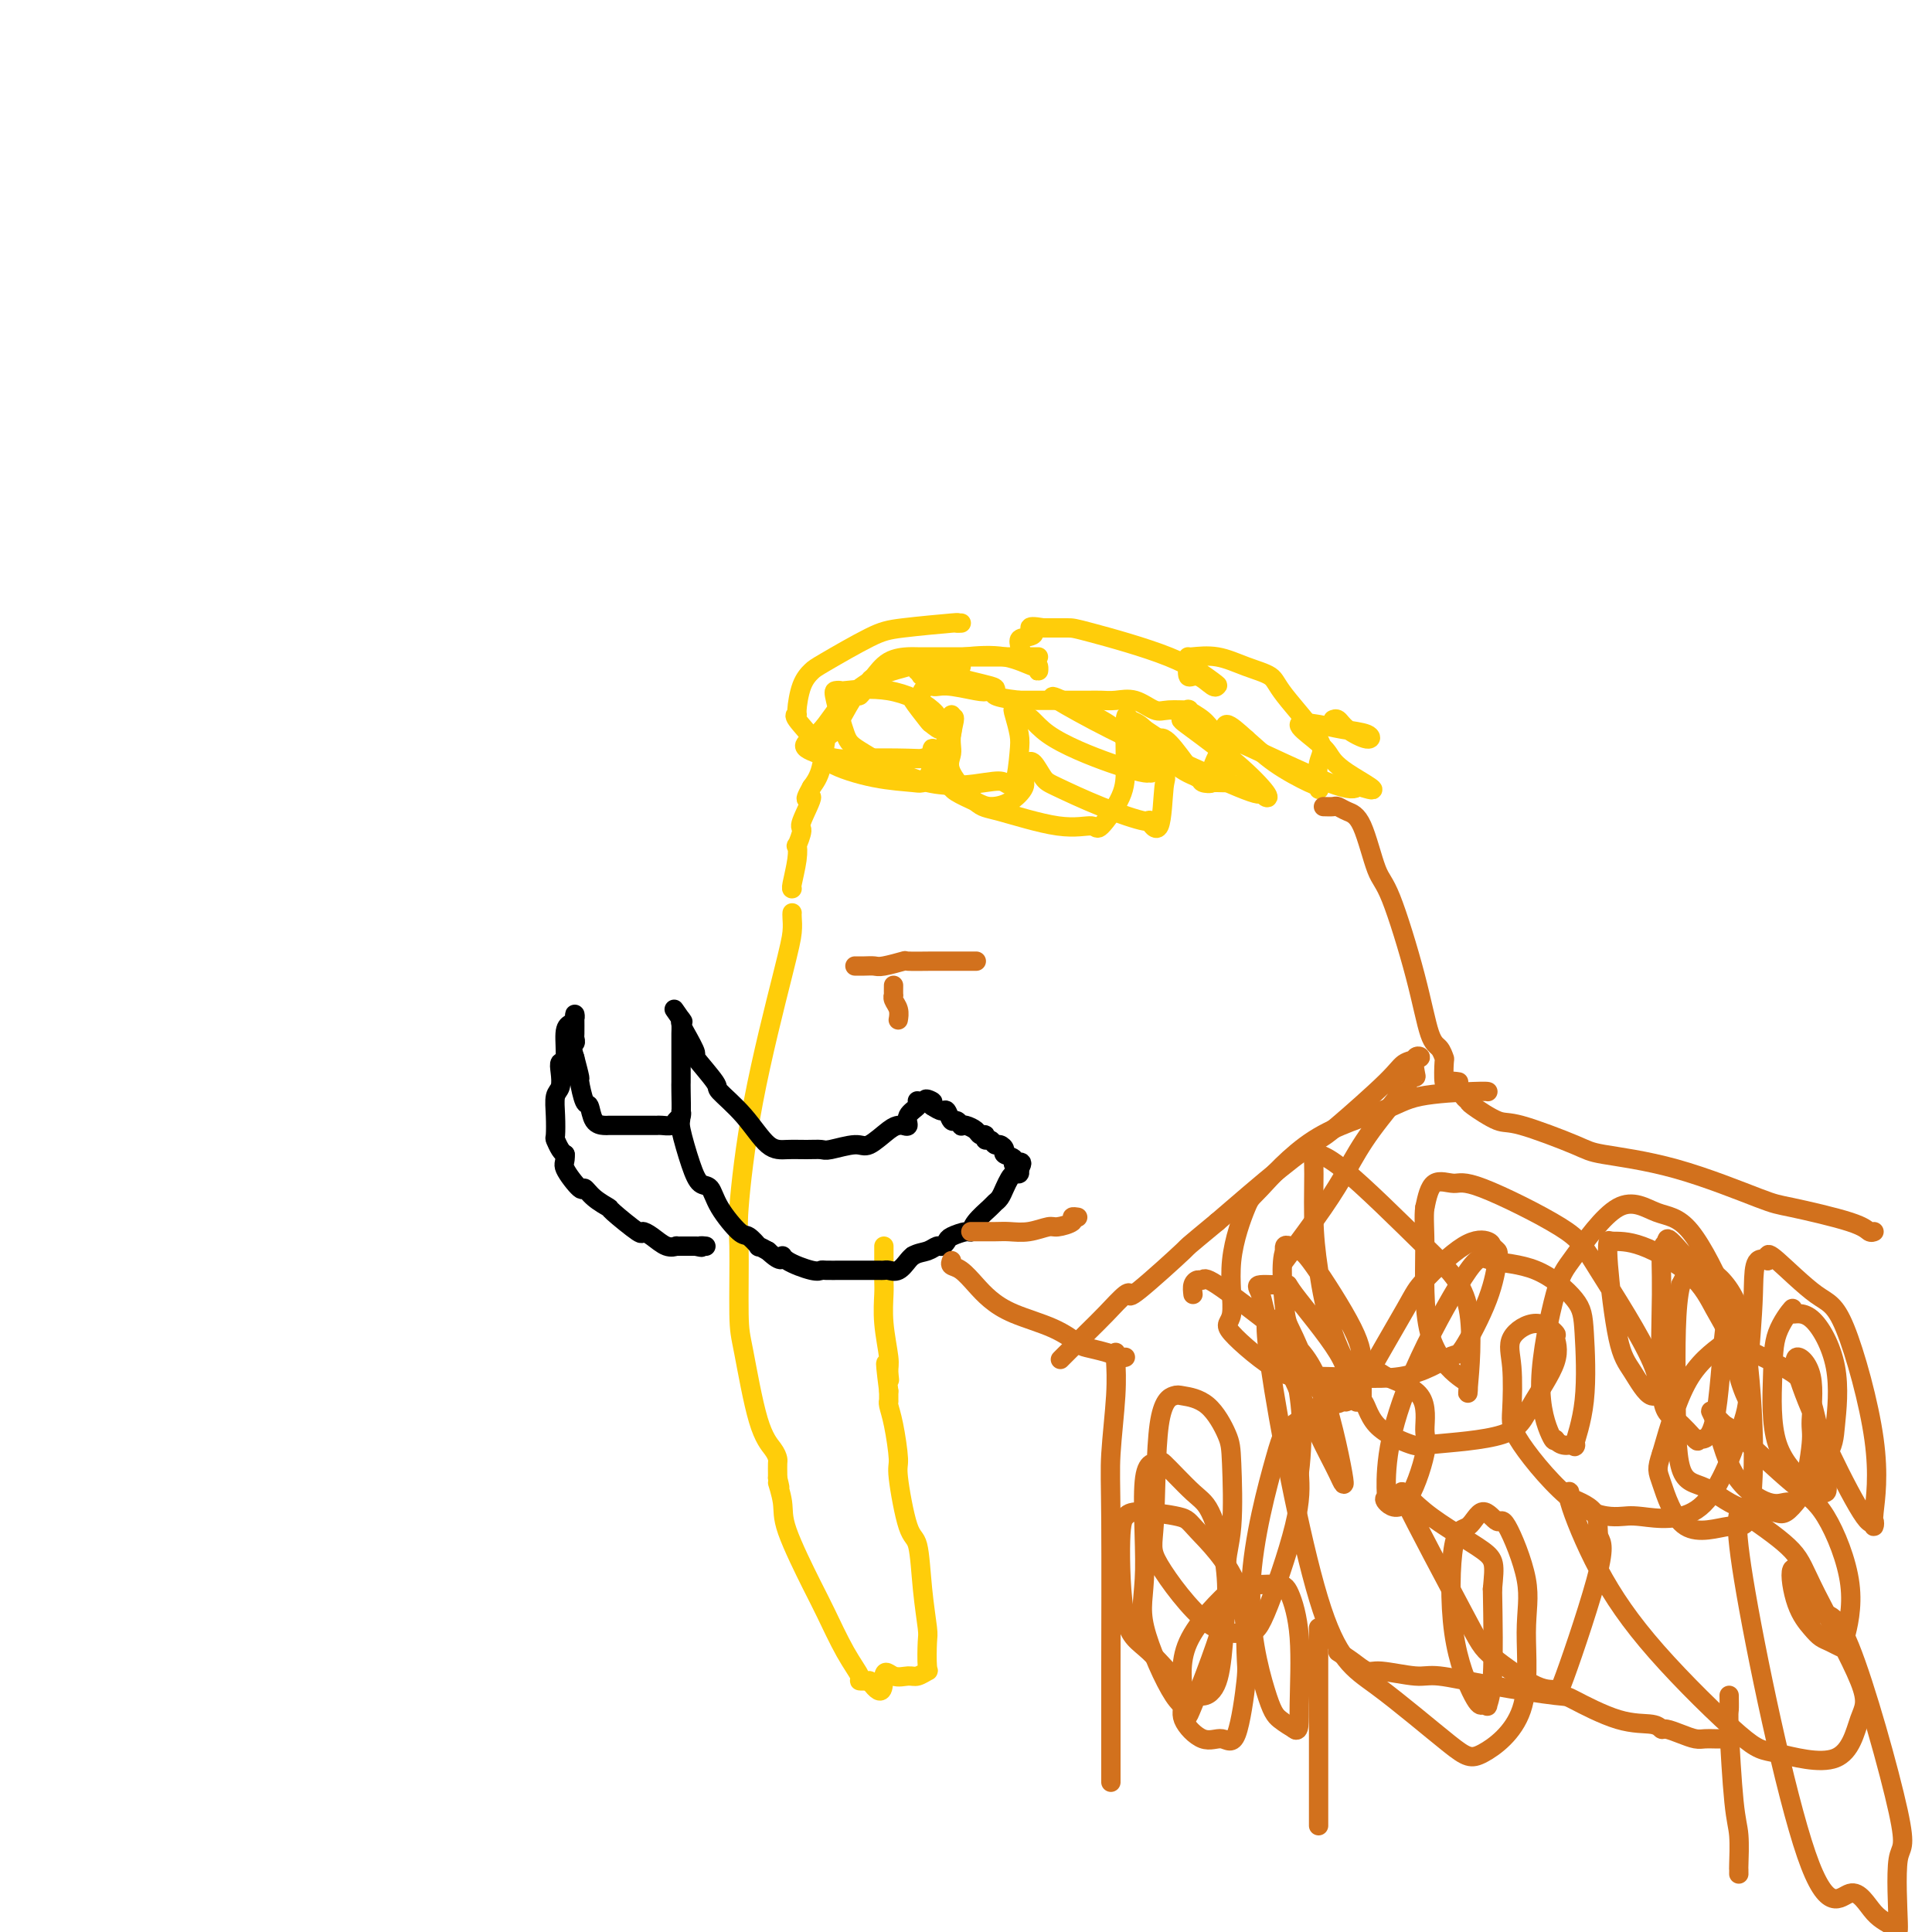 <svg viewBox='0 0 400 400' version='1.1' xmlns='http://www.w3.org/2000/svg' xmlns:xlink='http://www.w3.org/1999/xlink'><g fill='none' stroke='#FFCD0A' stroke-width='4' stroke-linecap='round' stroke-linejoin='round'><path d='M215,136c-0.645,0.000 -1.291,0.000 -2,0c-0.709,-0.000 -1.483,-0.000 -2,0c-0.517,0.000 -0.778,0.001 -3,0c-2.222,-0.001 -6.406,-0.003 -10,0c-3.594,0.003 -6.597,0.012 -8,0c-1.403,-0.012 -1.206,-0.043 -2,0c-0.794,0.043 -2.578,0.161 -4,1c-1.422,0.839 -2.482,2.398 -3,3c-0.518,0.602 -0.496,0.246 -1,1c-0.504,0.754 -1.536,2.617 -2,3c-0.464,0.383 -0.361,-0.715 -1,0c-0.639,0.715 -2.019,3.244 -3,5c-0.981,1.756 -1.562,2.739 -2,3c-0.438,0.261 -0.733,-0.199 -1,1c-0.267,1.199 -0.505,4.057 -1,6c-0.495,1.943 -1.248,2.972 -2,4'/><path d='M168,163c-2.350,4.191 -0.223,1.667 0,2c0.223,0.333 -1.456,3.521 -2,5c-0.544,1.479 0.047,1.247 0,2c-0.047,0.753 -0.730,2.489 -1,3c-0.270,0.511 -0.125,-0.203 0,0c0.125,0.203 0.229,1.322 0,3c-0.229,1.678 -0.793,3.913 -1,5c-0.207,1.087 -0.059,1.025 0,1c0.059,-0.025 0.030,-0.012 0,0'/><path d='M199,138c-0.121,-0.421 -0.242,-0.842 -1,-1c-0.758,-0.158 -2.153,-0.053 -3,0c-0.847,0.053 -1.146,0.053 -2,0c-0.854,-0.053 -2.262,-0.159 -3,0c-0.738,0.159 -0.805,0.585 -2,1c-1.195,0.415 -3.516,0.821 -6,2c-2.484,1.179 -5.130,3.133 -7,5c-1.870,1.867 -2.964,3.649 -4,5c-1.036,1.351 -2.015,2.271 -3,3c-0.985,0.729 -1.975,1.268 -1,2c0.975,0.732 3.915,1.658 6,2c2.085,0.342 3.315,0.100 6,0c2.685,-0.100 6.824,-0.057 9,0c2.176,0.057 2.387,0.129 3,0c0.613,-0.129 1.627,-0.458 2,-1c0.373,-0.542 0.107,-1.298 0,-1c-0.107,0.298 -0.053,1.649 0,3'/><path d='M193,158c-0.164,0.534 -0.576,0.368 0,1c0.576,0.632 2.138,2.063 3,3c0.862,0.937 1.023,1.380 2,2c0.977,0.620 2.768,1.418 4,2c1.232,0.582 1.903,0.948 3,1c1.097,0.052 2.619,-0.210 4,-1c1.381,-0.790 2.621,-2.109 3,-3c0.379,-0.891 -0.102,-1.353 0,-2c0.102,-0.647 0.788,-1.479 1,-2c0.212,-0.521 -0.052,-0.730 0,-1c0.052,-0.270 0.418,-0.600 1,0c0.582,0.600 1.380,2.129 2,3c0.620,0.871 1.063,1.082 3,2c1.937,0.918 5.370,2.543 9,4c3.630,1.457 7.459,2.747 9,3c1.541,0.253 0.796,-0.531 1,0c0.204,0.531 1.359,2.375 2,1c0.641,-1.375 0.768,-5.971 1,-8c0.232,-2.029 0.567,-1.492 0,-3c-0.567,-1.508 -2.037,-5.060 -3,-7c-0.963,-1.940 -1.418,-2.269 -1,-2c0.418,0.269 1.709,1.134 3,2'/><path d='M240,153c1.341,-1.320 4.692,4.379 7,7c2.308,2.621 3.571,2.165 4,2c0.429,-0.165 0.024,-0.039 0,0c-0.024,0.039 0.334,-0.008 1,0c0.666,0.008 1.641,0.072 2,0c0.359,-0.072 0.104,-0.281 0,-1c-0.104,-0.719 -0.057,-1.950 0,-3c0.057,-1.050 0.122,-1.921 0,-3c-0.122,-1.079 -0.432,-2.366 -1,-3c-0.568,-0.634 -1.395,-0.615 -2,-1c-0.605,-0.385 -0.990,-1.173 -2,-2c-1.010,-0.827 -2.647,-1.693 -3,-2c-0.353,-0.307 0.576,-0.054 0,0c-0.576,0.054 -2.658,-0.091 -4,0c-1.342,0.091 -1.946,0.417 -3,0c-1.054,-0.417 -2.559,-1.576 -4,-2c-1.441,-0.424 -2.817,-0.114 -4,0c-1.183,0.114 -2.173,0.030 -3,0c-0.827,-0.030 -1.493,-0.008 -3,0c-1.507,0.008 -3.857,0.002 -5,0c-1.143,-0.002 -1.080,-0.001 -2,0c-0.920,0.001 -2.825,0.000 -4,0c-1.175,-0.000 -1.622,-0.000 -2,0c-0.378,0.000 -0.689,0.000 -1,0'/><path d='M211,145c-6.535,-0.714 -5.374,-1.498 -5,-2c0.374,-0.502 -0.039,-0.722 -1,-1c-0.961,-0.278 -2.472,-0.614 -4,-1c-1.528,-0.386 -3.075,-0.822 -4,-1c-0.925,-0.178 -1.227,-0.099 -2,0c-0.773,0.099 -2.016,0.219 -3,0c-0.984,-0.219 -1.710,-0.777 -2,-1c-0.290,-0.223 -0.145,-0.112 0,0'/><path d='M198,129c0.576,-0.006 1.153,-0.013 1,0c-0.153,0.013 -1.035,0.045 -1,0c0.035,-0.045 0.988,-0.168 -1,0c-1.988,0.168 -6.917,0.626 -10,1c-3.083,0.374 -4.319,0.664 -7,2c-2.681,1.336 -6.809,3.717 -9,5c-2.191,1.283 -2.447,1.468 -3,2c-0.553,0.532 -1.402,1.412 -2,3c-0.598,1.588 -0.944,3.884 -1,5c-0.056,1.116 0.180,1.052 0,1c-0.180,-0.052 -0.774,-0.091 0,1c0.774,1.091 2.916,3.313 4,5c1.084,1.687 1.109,2.838 3,4c1.891,1.162 5.649,2.335 9,3c3.351,0.665 6.295,0.823 8,1c1.705,0.177 2.170,0.372 3,-1c0.830,-1.372 2.026,-4.312 3,-6c0.974,-1.688 1.725,-2.122 2,-3c0.275,-0.878 0.074,-2.198 0,-3c-0.074,-0.802 -0.021,-1.086 0,-1c0.021,0.086 0.011,0.543 0,1'/><path d='M197,149c1.218,-1.534 0.265,1.131 0,3c-0.265,1.869 0.160,2.943 0,4c-0.160,1.057 -0.904,2.096 0,4c0.904,1.904 3.458,4.673 5,6c1.542,1.327 2.073,1.213 5,2c2.927,0.787 8.248,2.474 12,3c3.752,0.526 5.933,-0.110 7,0c1.067,0.110 1.020,0.965 2,0c0.980,-0.965 2.987,-3.750 4,-6c1.013,-2.250 1.031,-3.967 1,-7c-0.031,-3.033 -0.113,-7.384 0,-9c0.113,-1.616 0.420,-0.496 1,0c0.580,0.496 1.432,0.369 3,2c1.568,1.631 3.853,5.020 6,7c2.147,1.980 4.156,2.550 5,3c0.844,0.450 0.525,0.778 1,1c0.475,0.222 1.746,0.337 2,0c0.254,-0.337 -0.509,-1.126 0,-3c0.509,-1.874 2.291,-4.832 3,-6c0.709,-1.168 0.345,-0.545 0,-1c-0.345,-0.455 -0.670,-1.987 0,-2c0.670,-0.013 2.335,1.494 4,3'/><path d='M258,153c1.585,1.365 3.547,3.278 6,5c2.453,1.722 5.396,3.253 7,4c1.604,0.747 1.870,0.709 2,1c0.130,0.291 0.126,0.909 0,0c-0.126,-0.909 -0.374,-3.345 0,-5c0.374,-1.655 1.368,-2.528 0,-5c-1.368,-2.472 -5.099,-6.543 -7,-9c-1.901,-2.457 -1.974,-3.299 -3,-4c-1.026,-0.701 -3.007,-1.259 -5,-2c-1.993,-0.741 -3.998,-1.663 -6,-2c-2.002,-0.337 -4.000,-0.090 -5,0c-1.000,0.090 -1.001,0.022 -1,0c0.001,-0.022 0.005,0.002 0,0c-0.005,-0.002 -0.019,-0.032 0,0c0.019,0.032 0.071,0.124 0,1c-0.071,0.876 -0.267,2.536 0,3c0.267,0.464 0.995,-0.268 2,0c1.005,0.268 2.287,1.536 3,2c0.713,0.464 0.856,0.124 1,0c0.144,-0.124 0.287,-0.033 -1,-1c-1.287,-0.967 -4.005,-2.991 -9,-5c-4.995,-2.009 -12.268,-4.002 -16,-5c-3.732,-0.998 -3.923,-0.999 -5,-1c-1.077,-0.001 -3.038,-0.000 -5,0'/><path d='M216,130c-4.372,-0.757 -2.303,0.351 -2,1c0.303,0.649 -1.158,0.838 -2,1c-0.842,0.162 -1.063,0.297 -1,1c0.063,0.703 0.409,1.974 1,3c0.591,1.026 1.427,1.808 2,2c0.573,0.192 0.884,-0.205 1,0c0.116,0.205 0.037,1.011 0,1c-0.037,-0.011 -0.031,-0.838 0,-1c0.031,-0.162 0.088,0.341 -1,0c-1.088,-0.341 -3.322,-1.527 -6,-2c-2.678,-0.473 -5.800,-0.234 -8,0c-2.200,0.234 -3.477,0.463 -5,1c-1.523,0.537 -3.292,1.383 -4,2c-0.708,0.617 -0.355,1.006 0,1c0.355,-0.006 0.714,-0.407 1,0c0.286,0.407 0.501,1.622 1,2c0.499,0.378 1.281,-0.081 3,0c1.719,0.081 4.375,0.701 6,1c1.625,0.299 2.220,0.276 2,0c-0.220,-0.276 -1.255,-0.806 -2,-1c-0.745,-0.194 -1.201,-0.052 -2,0c-0.799,0.052 -1.943,0.015 -3,0c-1.057,-0.015 -2.029,-0.007 -3,0'/><path d='M194,142c-1.885,-0.066 -2.598,0.268 -3,1c-0.402,0.732 -0.492,1.863 -1,2c-0.508,0.137 -1.433,-0.721 -1,0c0.433,0.721 2.224,3.019 3,4c0.776,0.981 0.536,0.645 1,1c0.464,0.355 1.632,1.402 2,1c0.368,-0.402 -0.062,-2.252 -2,-4c-1.938,-1.748 -5.382,-3.396 -9,-4c-3.618,-0.604 -7.408,-0.166 -9,0c-1.592,0.166 -0.986,0.060 -1,0c-0.014,-0.060 -0.649,-0.074 -1,0c-0.351,0.074 -0.417,0.237 0,2c0.417,1.763 1.319,5.126 2,7c0.681,1.874 1.142,2.259 4,4c2.858,1.741 8.114,4.839 13,6c4.886,1.161 9.401,0.384 12,0c2.599,-0.384 3.281,-0.376 4,0c0.719,0.376 1.473,1.118 2,0c0.527,-1.118 0.826,-4.098 1,-6c0.174,-1.902 0.222,-2.726 0,-4c-0.222,-1.274 -0.714,-2.997 -1,-4c-0.286,-1.003 -0.368,-1.287 0,-1c0.368,0.287 1.184,1.143 2,2'/><path d='M212,149c1.073,-1.663 1.756,0.680 5,3c3.244,2.320 9.050,4.616 13,6c3.950,1.384 6.045,1.855 7,2c0.955,0.145 0.768,-0.038 1,0c0.232,0.038 0.881,0.297 0,-1c-0.881,-1.297 -3.292,-4.148 -5,-6c-1.708,-1.852 -2.713,-2.704 -5,-4c-2.287,-1.296 -5.855,-3.036 -8,-4c-2.145,-0.964 -2.866,-1.153 -1,0c1.866,1.153 6.321,3.647 11,6c4.679,2.353 9.583,4.564 15,7c5.417,2.436 11.346,5.095 14,6c2.654,0.905 2.033,0.054 2,0c-0.033,-0.054 0.522,0.688 1,1c0.478,0.312 0.879,0.195 0,-1c-0.879,-1.195 -3.039,-3.468 -6,-6c-2.961,-2.532 -6.724,-5.323 -9,-7c-2.276,-1.677 -3.066,-2.239 -2,-2c1.066,0.239 3.987,1.281 10,4c6.013,2.719 15.119,7.117 20,9c4.881,1.883 5.537,1.252 6,1c0.463,-0.252 0.731,-0.126 1,0'/><path d='M282,163c5.255,1.693 -0.108,-1.074 -3,-3c-2.892,-1.926 -3.315,-3.010 -4,-4c-0.685,-0.990 -1.634,-1.885 -3,-3c-1.366,-1.115 -3.151,-2.451 -3,-3c0.151,-0.549 2.237,-0.310 4,0c1.763,0.310 3.202,0.692 5,1c1.798,0.308 3.956,0.541 5,1c1.044,0.459 0.973,1.142 0,1c-0.973,-0.142 -2.848,-1.110 -4,-2c-1.152,-0.890 -1.579,-1.701 -2,-2c-0.421,-0.299 -0.834,-0.085 -1,0c-0.166,0.085 -0.083,0.043 0,0'/><path d='M164,189c-0.018,0.190 -0.037,0.380 0,1c0.037,0.620 0.129,1.671 0,3c-0.129,1.329 -0.480,2.936 -2,9c-1.520,6.064 -4.210,16.584 -6,26c-1.790,9.416 -2.681,17.729 -3,22c-0.319,4.271 -0.065,4.499 0,8c0.065,3.501 -0.060,10.276 0,14c0.060,3.724 0.303,4.397 1,8c0.697,3.603 1.847,10.135 3,14c1.153,3.865 2.309,5.063 3,6c0.691,0.937 0.917,1.612 1,2c0.083,0.388 0.022,0.489 0,1c-0.022,0.511 -0.006,1.432 0,2c0.006,0.568 0.003,0.784 0,1'/><path d='M161,306c1.019,4.060 0.067,1.212 0,1c-0.067,-0.212 0.750,2.214 1,4c0.250,1.786 -0.069,2.934 1,6c1.069,3.066 3.525,8.051 5,11c1.475,2.949 1.970,3.862 3,6c1.030,2.138 2.596,5.501 4,8c1.404,2.499 2.647,4.134 3,5c0.353,0.866 -0.185,0.962 0,1c0.185,0.038 1.092,0.019 2,0'/><path d='M180,348c3.230,4.568 2.806,0.488 3,-1c0.194,-1.488 1.005,-0.384 2,0c0.995,0.384 2.175,0.047 3,0c0.825,-0.047 1.294,0.196 2,0c0.706,-0.196 1.650,-0.830 2,-1c0.350,-0.170 0.105,0.126 0,-1c-0.105,-1.126 -0.072,-3.673 0,-5c0.072,-1.327 0.183,-1.435 0,-3c-0.183,-1.565 -0.661,-4.589 -1,-8c-0.339,-3.411 -0.538,-7.210 -1,-9c-0.462,-1.790 -1.185,-1.572 -2,-4c-0.815,-2.428 -1.721,-7.502 -2,-10c-0.279,-2.498 0.069,-2.419 0,-4c-0.069,-1.581 -0.554,-4.821 -1,-7c-0.446,-2.179 -0.851,-3.295 -1,-4c-0.149,-0.705 -0.040,-0.997 0,-1c0.040,-0.003 0.011,0.285 0,0c-0.011,-0.285 -0.006,-1.142 0,-2'/><path d='M184,288c-1.233,-9.616 -0.316,-4.656 0,-3c0.316,1.656 0.032,0.009 0,-1c-0.032,-1.009 0.188,-1.380 0,-3c-0.188,-1.620 -0.782,-4.489 -1,-7c-0.218,-2.511 -0.058,-4.662 0,-6c0.058,-1.338 0.016,-1.861 0,-3c-0.016,-1.139 -0.004,-2.893 0,-4c0.004,-1.107 0.001,-1.567 0,-2c-0.001,-0.433 -0.000,-0.838 0,-1c0.000,-0.162 0.000,-0.081 0,0'/></g>
<g fill='none' stroke='#000000' stroke-width='4' stroke-linecap='round' stroke-linejoin='round'><path d='M190,228c-0.062,-0.069 -0.125,-0.138 0,0c0.125,0.138 0.437,0.482 0,1c-0.437,0.518 -1.624,1.211 -2,2c-0.376,0.789 0.058,1.673 0,2c-0.058,0.327 -0.607,0.097 -1,0c-0.393,-0.097 -0.631,-0.061 -1,0c-0.369,0.061 -0.871,0.146 -2,1c-1.129,0.854 -2.885,2.478 -4,3c-1.115,0.522 -1.589,-0.056 -3,0c-1.411,0.056 -3.759,0.748 -5,1c-1.241,0.252 -1.376,0.064 -2,0c-0.624,-0.064 -1.738,-0.003 -3,0c-1.262,0.003 -2.674,-0.050 -4,0c-1.326,0.050 -2.567,0.205 -4,-1c-1.433,-1.205 -3.058,-3.769 -5,-6c-1.942,-2.231 -4.201,-4.128 -5,-5c-0.799,-0.872 -0.137,-0.720 -1,-2c-0.863,-1.280 -3.251,-3.992 -4,-5c-0.749,-1.008 0.139,-0.311 0,-1c-0.139,-0.689 -1.307,-2.762 -2,-4c-0.693,-1.238 -0.912,-1.639 -1,-2c-0.088,-0.361 -0.044,-0.680 0,-1'/><path d='M141,211c-2.785,-4.014 -0.746,-1.049 0,0c0.746,1.049 0.200,0.183 0,0c-0.200,-0.183 -0.054,0.318 0,1c0.054,0.682 0.014,1.545 0,2c-0.014,0.455 -0.003,0.504 0,2c0.003,1.496 -0.001,4.441 0,6c0.001,1.559 0.006,1.733 0,2c-0.006,0.267 -0.024,0.629 0,2c0.024,1.371 0.090,3.752 0,5c-0.090,1.248 -0.336,1.364 0,3c0.336,1.636 1.252,4.793 2,7c0.748,2.207 1.326,3.465 2,4c0.674,0.535 1.442,0.347 2,1c0.558,0.653 0.904,2.146 2,4c1.096,1.854 2.940,4.069 4,5c1.060,0.931 1.336,0.580 2,1c0.664,0.420 1.717,1.613 2,2c0.283,0.387 -0.205,-0.032 0,0c0.205,0.032 1.102,0.516 2,1'/><path d='M159,259c3.167,2.983 3.084,1.440 3,1c-0.084,-0.440 -0.170,0.222 1,1c1.170,0.778 3.595,1.673 5,2c1.405,0.327 1.792,0.088 2,0c0.208,-0.088 0.239,-0.024 1,0c0.761,0.024 2.252,0.006 3,0c0.748,-0.006 0.753,-0.002 1,0c0.247,0.002 0.735,0.001 1,0c0.265,-0.001 0.308,-0.001 1,0c0.692,0.001 2.034,0.002 3,0c0.966,-0.002 1.558,-0.007 2,0c0.442,0.007 0.734,0.027 1,0c0.266,-0.027 0.504,-0.100 1,0c0.496,0.100 1.249,0.373 2,0c0.751,-0.373 1.500,-1.392 2,-2c0.500,-0.608 0.750,-0.804 1,-1'/><path d='M189,260c1.034,-0.626 2.120,-0.692 3,-1c0.880,-0.308 1.552,-0.857 2,-1c0.448,-0.143 0.670,0.121 1,0c0.330,-0.121 0.769,-0.626 1,-1c0.231,-0.374 0.254,-0.619 1,-1c0.746,-0.381 2.213,-0.900 3,-1c0.787,-0.100 0.893,0.220 1,0c0.107,-0.220 0.214,-0.979 1,-2c0.786,-1.021 2.252,-2.305 3,-3c0.748,-0.695 0.778,-0.803 1,-1c0.222,-0.197 0.638,-0.483 1,-1c0.362,-0.517 0.672,-1.266 1,-2c0.328,-0.734 0.676,-1.455 1,-2c0.324,-0.545 0.626,-0.916 1,-1c0.374,-0.084 0.821,0.119 1,0c0.179,-0.119 0.089,-0.559 0,-1'/><path d='M211,242c1.442,-2.190 -0.454,-1.165 -1,-1c-0.546,0.165 0.257,-0.529 0,-1c-0.257,-0.471 -1.574,-0.719 -2,-1c-0.426,-0.281 0.040,-0.596 0,-1c-0.040,-0.404 -0.584,-0.897 -1,-1c-0.416,-0.103 -0.703,0.183 -1,0c-0.297,-0.183 -0.603,-0.837 -1,-1c-0.397,-0.163 -0.883,0.163 -1,0c-0.117,-0.163 0.136,-0.814 0,-1c-0.136,-0.186 -0.663,0.095 -1,0c-0.337,-0.095 -0.486,-0.566 -1,-1c-0.514,-0.434 -1.395,-0.832 -2,-1c-0.605,-0.168 -0.936,-0.105 -1,0c-0.064,0.105 0.138,0.253 0,0c-0.138,-0.253 -0.617,-0.908 -1,-1c-0.383,-0.092 -0.670,0.377 -1,0c-0.330,-0.377 -0.704,-1.602 -1,-2c-0.296,-0.398 -0.513,0.029 -1,0c-0.487,-0.029 -1.243,-0.515 -2,-1'/><path d='M193,229c-2.720,-2.238 -0.519,-1.332 0,-1c0.519,0.332 -0.644,0.089 -1,0c-0.356,-0.089 0.097,-0.024 0,0c-0.097,0.024 -0.742,0.007 -1,0c-0.258,-0.007 -0.129,-0.003 0,0'/><path d='M141,230c0.097,0.340 0.195,0.679 0,1c-0.195,0.321 -0.681,0.622 -1,1c-0.319,0.378 -0.471,0.833 -1,1c-0.529,0.167 -1.434,0.045 -2,0c-0.566,-0.045 -0.792,-0.012 -1,0c-0.208,0.012 -0.399,0.003 -1,0c-0.601,-0.003 -1.613,-0.001 -2,0c-0.387,0.001 -0.149,-0.001 -1,0c-0.851,0.001 -2.791,0.003 -4,0c-1.209,-0.003 -1.686,-0.011 -2,0c-0.314,0.011 -0.466,0.041 -1,0c-0.534,-0.041 -1.449,-0.152 -2,-1c-0.551,-0.848 -0.739,-2.435 -1,-3c-0.261,-0.565 -0.596,-0.110 -1,-1c-0.404,-0.890 -0.878,-3.124 -1,-4c-0.122,-0.876 0.108,-0.393 0,-1c-0.108,-0.607 -0.554,-2.303 -1,-4'/><path d='M119,219c-0.928,-2.787 -0.249,-2.756 0,-3c0.249,-0.244 0.066,-0.764 0,-1c-0.066,-0.236 -0.017,-0.190 0,-1c0.017,-0.810 0.002,-2.477 0,-3c-0.002,-0.523 0.010,0.097 0,0c-0.010,-0.097 -0.040,-0.912 0,-1c0.040,-0.088 0.151,0.549 0,1c-0.151,0.451 -0.562,0.714 -1,1c-0.438,0.286 -0.901,0.594 -1,2c-0.099,1.406 0.166,3.908 0,5c-0.166,1.092 -0.762,0.773 -1,1c-0.238,0.227 -0.116,1.000 0,2c0.116,1.000 0.226,2.228 0,3c-0.226,0.772 -0.790,1.089 -1,2c-0.210,0.911 -0.067,2.415 0,4c0.067,1.585 0.059,3.250 0,4c-0.059,0.750 -0.170,0.587 0,1c0.170,0.413 0.620,1.404 1,2c0.380,0.596 0.690,0.798 1,1'/><path d='M117,239c0.138,1.668 -0.515,1.838 0,3c0.515,1.162 2.200,3.316 3,4c0.800,0.684 0.716,-0.103 1,0c0.284,0.103 0.936,1.095 2,2c1.064,0.905 2.539,1.722 3,2c0.461,0.278 -0.092,0.015 1,1c1.092,0.985 3.827,3.216 5,4c1.173,0.784 0.783,0.119 1,0c0.217,-0.119 1.042,0.308 2,1c0.958,0.692 2.049,1.650 3,2c0.951,0.350 1.763,0.094 2,0c0.237,-0.094 -0.101,-0.025 0,0c0.101,0.025 0.643,0.007 1,0c0.357,-0.007 0.531,-0.002 1,0c0.469,0.002 1.235,0.001 2,0'/><path d='M144,258c2.024,0.464 1.083,0.125 1,0c-0.083,-0.125 0.690,-0.036 1,0c0.310,0.036 0.155,0.018 0,0'/></g>
<g fill='none' stroke='#D2711D' stroke-width='4' stroke-linecap='round' stroke-linejoin='round'><path d='M274,167c0.774,0.024 1.548,0.048 2,0c0.452,-0.048 0.583,-0.169 1,0c0.417,0.169 1.119,0.626 2,1c0.881,0.374 1.941,0.664 3,3c1.059,2.336 2.119,6.719 3,9c0.881,2.281 1.585,2.461 3,6c1.415,3.539 3.542,10.436 5,16c1.458,5.564 2.246,9.793 3,12c0.754,2.207 1.472,2.392 2,3c0.528,0.608 0.865,1.641 1,2c0.135,0.359 0.067,0.045 0,1c-0.067,0.955 -0.133,3.180 0,4c0.133,0.820 0.467,0.234 1,0c0.533,-0.234 1.267,-0.117 2,0'/><path d='M303,226c-0.119,0.315 -0.237,0.631 0,1c0.237,0.369 0.830,0.792 1,1c0.170,0.208 -0.084,0.202 1,1c1.084,0.798 3.504,2.402 5,3c1.496,0.598 2.068,0.192 5,1c2.932,0.808 8.226,2.831 11,4c2.774,1.169 3.030,1.485 6,2c2.970,0.515 8.655,1.228 15,3c6.345,1.772 13.350,4.604 17,6c3.650,1.396 3.945,1.355 7,2c3.055,0.645 8.871,1.977 12,3c3.129,1.023 3.571,1.738 4,2c0.429,0.262 0.846,0.070 1,0c0.154,-0.070 0.044,-0.020 0,0c-0.044,0.020 -0.022,0.010 0,0'/><path d='M201,255c0.036,-0.002 0.072,-0.005 1,0c0.928,0.005 2.747,0.016 4,0c1.253,-0.016 1.941,-0.060 3,0c1.059,0.060 2.489,0.222 4,0c1.511,-0.222 3.102,-0.830 4,-1c0.898,-0.170 1.102,0.098 2,0c0.898,-0.098 2.488,-0.562 3,-1c0.512,-0.438 -0.054,-0.849 0,-1c0.054,-0.151 0.730,-0.043 1,0c0.270,0.043 0.135,0.022 0,0'/><path d='M197,261c-0.153,0.381 -0.306,0.763 0,1c0.306,0.237 1.070,0.331 2,1c0.930,0.669 2.025,1.913 3,3c0.975,1.087 1.831,2.017 3,3c1.169,0.983 2.651,2.017 5,3c2.349,0.983 5.564,1.913 8,3c2.436,1.087 4.092,2.330 5,3c0.908,0.670 1.066,0.768 2,1c0.934,0.232 2.642,0.598 4,1c1.358,0.402 2.366,0.839 3,1c0.634,0.161 0.896,0.046 1,0c0.104,-0.046 0.052,-0.023 0,0'/><path d='M266,261c2.911,-3.917 5.823,-7.834 8,-11c2.177,-3.166 3.620,-5.580 5,-8c1.380,-2.420 2.696,-4.845 5,-8c2.304,-3.155 5.596,-7.039 7,-9c1.404,-1.961 0.918,-2.001 1,-2c0.082,0.001 0.730,0.041 1,0c0.270,-0.041 0.161,-0.162 0,-1c-0.161,-0.838 -0.376,-2.393 0,-3c0.376,-0.607 1.342,-0.268 1,0c-0.342,0.268 -1.992,0.464 -3,1c-1.008,0.536 -1.372,1.412 -4,4c-2.628,2.588 -7.519,6.890 -10,9c-2.481,2.110 -2.553,2.030 -4,3c-1.447,0.970 -4.271,2.992 -8,6c-3.729,3.008 -8.365,7.004 -13,11'/><path d='M252,253c-7.415,6.149 -5.451,4.520 -7,6c-1.549,1.480 -6.609,6.069 -9,8c-2.391,1.931 -2.111,1.203 -2,1c0.111,-0.203 0.053,0.118 0,0c-0.053,-0.118 -0.102,-0.676 -1,0c-0.898,0.676 -2.647,2.587 -4,4c-1.353,1.413 -2.311,2.327 -4,4c-1.689,1.673 -4.109,4.104 -5,5c-0.891,0.896 -0.255,0.256 0,0c0.255,-0.256 0.127,-0.128 0,0'/><path d='M231,280c-0.030,0.364 -0.061,0.729 0,2c0.061,1.271 0.212,3.449 0,7c-0.212,3.551 -0.789,8.474 -1,12c-0.211,3.526 -0.057,5.655 0,14c0.057,8.345 0.015,22.905 0,30c-0.015,7.095 -0.004,6.724 0,9c0.004,2.276 0.001,7.198 0,10c-0.001,2.802 -0.000,3.485 0,4c0.000,0.515 0.000,0.861 0,1c-0.000,0.139 -0.000,0.069 0,0'/><path d='M273,337c0.000,0.141 0.000,0.283 0,1c0.000,0.717 0.000,2.010 0,6c0.000,3.990 0.000,10.677 0,15c0.000,4.323 0.000,6.282 0,9c0.000,2.718 0.000,6.193 0,8c0.000,1.807 0.000,1.945 0,2c0.000,0.055 0.000,0.028 0,0'/><path d='M277,342c0.969,0.610 1.937,1.220 3,2c1.063,0.780 2.219,1.731 3,2c0.781,0.269 1.187,-0.145 3,0c1.813,0.145 5.032,0.848 7,1c1.968,0.152 2.684,-0.246 5,0c2.316,0.246 6.231,1.137 11,2c4.769,0.863 10.391,1.699 13,2c2.609,0.301 2.203,0.066 4,1c1.797,0.934 5.797,3.038 9,4c3.203,0.962 5.610,0.783 7,1c1.390,0.217 1.762,0.829 2,1c0.238,0.171 0.342,-0.098 1,0c0.658,0.098 1.868,0.562 3,1c1.132,0.438 2.184,0.849 3,1c0.816,0.151 1.395,0.040 2,0c0.605,-0.040 1.234,-0.011 2,0c0.766,0.011 1.668,0.003 2,0c0.332,-0.003 0.095,-0.001 0,0c-0.095,0.001 -0.047,0.000 0,0'/><path d='M358,351c0.022,1.226 0.044,2.452 0,3c-0.044,0.548 -0.155,0.419 0,4c0.155,3.581 0.578,10.872 1,15c0.422,4.128 0.845,5.092 1,7c0.155,1.908 0.041,4.759 0,6c-0.041,1.241 -0.011,0.873 0,1c0.011,0.127 0.003,0.751 0,1c-0.003,0.249 -0.002,0.125 0,0'/><path d='M177,200c0.647,0.008 1.294,0.016 2,0c0.706,-0.016 1.473,-0.057 2,0c0.527,0.057 0.816,0.211 2,0c1.184,-0.211 3.265,-0.789 4,-1c0.735,-0.211 0.124,-0.057 1,0c0.876,0.057 3.240,0.015 5,0c1.760,-0.015 2.916,-0.004 4,0c1.084,0.004 2.095,0.001 3,0c0.905,-0.001 1.705,-0.000 2,0c0.295,0.000 0.084,0.000 0,0c-0.084,-0.000 -0.042,-0.000 0,0'/><path d='M185,204c-0.008,0.864 -0.016,1.727 0,2c0.016,0.273 0.057,-0.046 0,0c-0.057,0.046 -0.211,0.456 0,1c0.211,0.544 0.788,1.224 1,2c0.212,0.776 0.061,1.650 0,2c-0.061,0.350 -0.030,0.175 0,0'/><path d='M308,226c0.047,0.013 0.093,0.027 0,0c-0.093,-0.027 -0.326,-0.094 -3,0c-2.674,0.094 -7.789,0.350 -11,1c-3.211,0.650 -4.519,1.694 -8,3c-3.481,1.306 -9.137,2.876 -14,6c-4.863,3.124 -8.933,7.803 -11,10c-2.067,2.197 -2.129,1.910 -3,4c-0.871,2.090 -2.550,6.555 -3,11c-0.450,4.445 0.329,8.869 0,11c-0.329,2.131 -1.766,1.967 0,4c1.766,2.033 6.735,6.262 10,8c3.265,1.738 4.825,0.986 9,1c4.175,0.014 10.965,0.796 16,0c5.035,-0.796 8.317,-3.169 10,-4c1.683,-0.831 1.768,-0.121 3,-2c1.232,-1.879 3.611,-6.349 5,-10c1.389,-3.651 1.786,-6.483 2,-8c0.214,-1.517 0.243,-1.717 0,-2c-0.243,-0.283 -0.758,-0.648 -1,-1c-0.242,-0.352 -0.209,-0.689 -1,-1c-0.791,-0.311 -2.405,-0.594 -5,1c-2.595,1.594 -6.170,5.067 -8,7c-1.830,1.933 -1.916,2.328 -4,6c-2.084,3.672 -6.167,10.621 -8,14c-1.833,3.379 -1.417,3.190 -1,3'/><path d='M282,288c-2.086,3.772 -0.802,1.701 0,2c0.802,0.299 1.121,2.969 3,5c1.879,2.031 5.317,3.423 7,4c1.683,0.577 1.609,0.340 5,0c3.391,-0.340 10.246,-0.782 14,-2c3.754,-1.218 4.407,-3.212 6,-6c1.593,-2.788 4.124,-6.372 5,-9c0.876,-2.628 0.095,-4.301 0,-5c-0.095,-0.699 0.497,-0.424 0,-1c-0.497,-0.576 -2.082,-2.003 -4,-2c-1.918,0.003 -4.169,1.437 -5,3c-0.831,1.563 -0.241,3.256 0,6c0.241,2.744 0.132,6.537 0,9c-0.132,2.463 -0.289,3.594 2,7c2.289,3.406 7.022,9.087 11,12c3.978,2.913 7.200,3.059 9,3c1.800,-0.059 2.179,-0.323 5,0c2.821,0.323 8.083,1.234 12,-2c3.917,-3.234 6.487,-10.614 8,-15c1.513,-4.386 1.969,-5.780 2,-10c0.031,-4.220 -0.362,-11.266 -2,-16c-1.638,-4.734 -4.522,-7.155 -6,-8c-1.478,-0.845 -1.552,-0.112 -2,0c-0.448,0.112 -1.271,-0.397 -2,0c-0.729,0.397 -1.365,1.698 -2,3'/><path d='M348,266c-1.157,4.237 -1.050,13.330 -1,21c0.050,7.670 0.042,13.917 1,17c0.958,3.083 2.880,3.003 5,4c2.120,0.997 4.437,3.070 7,4c2.563,0.930 5.370,0.715 7,1c1.630,0.285 2.082,1.070 4,-1c1.918,-2.070 5.300,-6.994 7,-10c1.700,-3.006 1.716,-4.095 2,-7c0.284,-2.905 0.836,-7.627 0,-12c-0.836,-4.373 -3.061,-8.397 -5,-10c-1.939,-1.603 -3.593,-0.784 -4,-1c-0.407,-0.216 0.434,-1.465 0,-1c-0.434,0.465 -2.141,2.646 -3,5c-0.859,2.354 -0.868,4.883 -1,9c-0.132,4.117 -0.386,9.821 1,14c1.386,4.179 4.412,6.831 6,8c1.588,1.169 1.738,0.855 2,1c0.262,0.145 0.636,0.750 1,1c0.364,0.250 0.719,0.144 1,0c0.281,-0.144 0.487,-0.326 0,-4c-0.487,-3.674 -1.669,-10.841 -3,-15c-1.331,-4.159 -2.813,-5.311 -6,-7c-3.187,-1.689 -8.081,-3.917 -10,-5c-1.919,-1.083 -0.863,-1.022 -2,0c-1.137,1.022 -4.468,3.006 -7,7c-2.532,3.994 -4.266,9.997 -6,16'/><path d='M344,301c-1.101,3.284 -0.854,3.496 0,6c0.854,2.504 2.315,7.302 5,9c2.685,1.698 6.594,0.296 9,0c2.406,-0.296 3.310,0.515 4,-2c0.690,-2.515 1.167,-8.356 1,-16c-0.167,-7.644 -0.977,-17.092 -2,-22c-1.023,-4.908 -2.260,-5.276 -5,-8c-2.740,-2.724 -6.985,-7.805 -9,-10c-2.015,-2.195 -1.801,-1.502 -2,-1c-0.199,0.502 -0.813,0.815 -1,2c-0.187,1.185 0.052,3.241 0,9c-0.052,5.759 -0.397,15.219 0,20c0.397,4.781 1.534,4.882 3,6c1.466,1.118 3.260,3.253 4,4c0.740,0.747 0.426,0.105 1,0c0.574,-0.105 2.036,0.325 3,-4c0.964,-4.325 1.431,-13.406 2,-18c0.569,-4.594 1.239,-4.700 0,-8c-1.239,-3.300 -4.389,-9.795 -7,-13c-2.611,-3.205 -4.685,-3.121 -7,-4c-2.315,-0.879 -4.873,-2.722 -8,-1c-3.127,1.722 -6.824,7.008 -9,10c-2.176,2.992 -2.831,3.688 -4,8c-1.169,4.312 -2.853,12.238 -3,18c-0.147,5.762 1.244,9.361 2,11c0.756,1.639 0.878,1.320 1,1'/><path d='M322,298c1.402,1.991 3.407,0.969 4,1c0.593,0.031 -0.227,1.115 0,0c0.227,-1.115 1.501,-4.430 2,-9c0.499,-4.570 0.222,-10.394 0,-14c-0.222,-3.606 -0.389,-4.994 -2,-7c-1.611,-2.006 -4.666,-4.631 -8,-6c-3.334,-1.369 -6.946,-1.481 -9,-2c-2.054,-0.519 -2.550,-1.446 -5,2c-2.450,3.446 -6.856,11.264 -10,18c-3.144,6.736 -5.028,12.388 -6,17c-0.972,4.612 -1.034,8.182 -1,10c0.034,1.818 0.162,1.883 0,2c-0.162,0.117 -0.615,0.285 0,1c0.615,0.715 2.298,1.976 4,0c1.702,-1.976 3.424,-7.189 4,-10c0.576,-2.811 0.008,-3.219 0,-5c-0.008,-1.781 0.546,-4.934 -1,-7c-1.546,-2.066 -5.192,-3.044 -7,-4c-1.808,-0.956 -1.778,-1.890 -5,0c-3.222,1.890 -9.696,6.603 -13,9c-3.304,2.397 -3.438,2.478 -5,8c-1.562,5.522 -4.551,16.485 -5,26c-0.449,9.515 1.643,17.581 3,22c1.357,4.419 1.981,5.190 3,6c1.019,0.810 2.434,1.660 3,2c0.566,0.340 0.283,0.170 0,0'/><path d='M268,358c1.128,0.818 0.950,-1.139 1,-5c0.050,-3.861 0.330,-9.628 0,-14c-0.330,-4.372 -1.270,-7.350 -2,-9c-0.730,-1.650 -1.249,-1.971 -3,-2c-1.751,-0.029 -4.735,0.234 -6,0c-1.265,-0.234 -0.811,-0.965 -3,1c-2.189,1.965 -7.023,6.626 -9,11c-1.977,4.374 -1.099,8.461 -1,11c0.099,2.539 -0.583,3.532 0,5c0.583,1.468 2.429,3.413 4,4c1.571,0.587 2.866,-0.183 4,0c1.134,0.183 2.108,1.318 3,-1c0.892,-2.318 1.703,-8.088 2,-11c0.297,-2.912 0.080,-2.967 0,-6c-0.080,-3.033 -0.024,-9.045 -2,-14c-1.976,-4.955 -5.983,-8.855 -8,-11c-2.017,-2.145 -2.042,-2.537 -4,-3c-1.958,-0.463 -5.847,-0.996 -8,-1c-2.153,-0.004 -2.569,0.522 -3,1c-0.431,0.478 -0.876,0.909 -1,5c-0.124,4.091 0.075,11.841 1,16c0.925,4.159 2.577,4.728 5,7c2.423,2.272 5.619,6.248 8,8c2.381,1.752 3.949,1.279 5,0c1.051,-1.279 1.586,-3.366 2,-7c0.414,-3.634 0.707,-8.817 1,-14'/><path d='M254,329c-0.069,-6.442 -1.743,-12.047 -3,-15c-1.257,-2.953 -2.097,-3.254 -4,-5c-1.903,-1.746 -4.869,-4.938 -6,-6c-1.131,-1.062 -0.427,0.008 -1,0c-0.573,-0.008 -2.422,-1.092 -3,3c-0.578,4.092 0.115,13.359 0,19c-0.115,5.641 -1.037,7.654 0,12c1.037,4.346 4.035,11.025 6,14c1.965,2.975 2.898,2.247 3,3c0.102,0.753 -0.628,2.988 1,-1c1.628,-3.988 5.612,-14.199 7,-20c1.388,-5.801 0.179,-7.193 0,-9c-0.179,-1.807 0.670,-4.029 1,-8c0.330,-3.971 0.140,-9.692 0,-13c-0.140,-3.308 -0.230,-4.203 -1,-6c-0.770,-1.797 -2.219,-4.497 -4,-6c-1.781,-1.503 -3.893,-1.811 -5,-2c-1.107,-0.189 -1.209,-0.260 -2,0c-0.791,0.260 -2.273,0.850 -3,6c-0.727,5.150 -0.701,14.859 -1,20c-0.299,5.141 -0.924,5.715 1,9c1.924,3.285 6.397,9.281 10,12c3.603,2.719 6.337,2.162 8,2c1.663,-0.162 2.255,0.072 4,-4c1.745,-4.072 4.641,-12.449 6,-18c1.359,-5.551 1.179,-8.275 1,-11'/><path d='M269,305c1.092,-8.644 0.322,-15.755 -1,-21c-1.322,-5.245 -3.196,-8.623 -4,-10c-0.804,-1.377 -0.539,-0.751 -1,-1c-0.461,-0.249 -1.647,-1.371 0,10c1.647,11.371 6.127,35.237 10,48c3.873,12.763 7.138,14.423 12,18c4.862,3.577 11.321,9.073 15,12c3.679,2.927 4.580,3.287 7,2c2.420,-1.287 6.360,-4.219 8,-9c1.640,-4.781 0.980,-11.411 1,-16c0.020,-4.589 0.718,-7.138 0,-11c-0.718,-3.862 -2.854,-9.038 -4,-11c-1.146,-1.962 -1.302,-0.709 -2,-1c-0.698,-0.291 -1.939,-2.127 -3,-2c-1.061,0.127 -1.942,2.216 -3,3c-1.058,0.784 -2.294,0.262 -3,4c-0.706,3.738 -0.884,11.736 0,18c0.884,6.264 2.829,10.794 4,13c1.171,2.206 1.568,2.088 2,2c0.432,-0.088 0.899,-0.147 1,0c0.101,0.147 -0.165,0.501 0,0c0.165,-0.501 0.761,-1.857 1,-6c0.239,-4.143 0.119,-11.071 0,-18'/><path d='M309,329c0.472,-5.163 0.652,-6.072 -2,-8c-2.652,-1.928 -8.134,-4.876 -12,-8c-3.866,-3.124 -6.114,-6.423 -4,-2c2.114,4.423 8.591,16.567 12,23c3.409,6.433 3.749,7.153 6,9c2.251,1.847 6.413,4.821 9,6c2.587,1.179 3.598,0.563 4,1c0.402,0.437 0.194,1.928 2,-3c1.806,-4.928 5.627,-16.276 7,-22c1.373,-5.724 0.297,-5.824 0,-7c-0.297,-1.176 0.184,-3.428 -1,-5c-1.184,-1.572 -4.032,-2.466 -5,-3c-0.968,-0.534 -0.054,-0.710 0,-1c0.054,-0.290 -0.752,-0.693 0,2c0.752,2.693 3.062,8.484 6,14c2.938,5.516 6.505,10.758 12,17c5.495,6.242 12.916,13.484 17,17c4.084,3.516 4.829,3.306 8,4c3.171,0.694 8.768,2.292 12,1c3.232,-1.292 4.098,-5.473 5,-8c0.902,-2.527 1.840,-3.399 0,-8c-1.840,-4.601 -6.457,-12.931 -9,-18c-2.543,-5.069 -3.012,-6.877 -5,-9c-1.988,-2.123 -5.494,-4.562 -9,-7'/><path d='M362,314c-1.379,-1.322 -0.327,-1.126 0,-1c0.327,0.126 -0.073,0.184 -1,0c-0.927,-0.184 -2.382,-0.608 0,14c2.382,14.608 8.600,44.249 13,57c4.400,12.751 6.980,8.612 9,8c2.020,-0.612 3.478,2.301 5,4c1.522,1.699 3.108,2.183 4,3c0.892,0.817 1.092,1.969 1,-1c-0.092,-2.969 -0.474,-10.057 0,-13c0.474,-2.943 1.804,-1.740 0,-10c-1.804,-8.260 -6.741,-25.981 -10,-34c-3.259,-8.019 -4.839,-6.335 -6,-7c-1.161,-0.665 -1.902,-3.678 -3,-6c-1.098,-2.322 -2.551,-3.954 -3,-3c-0.449,0.954 0.107,4.494 1,7c0.893,2.506 2.122,3.978 3,5c0.878,1.022 1.406,1.594 2,2c0.594,0.406 1.255,0.647 2,1c0.745,0.353 1.573,0.820 2,1c0.427,0.180 0.452,0.073 1,-2c0.548,-2.073 1.619,-6.114 1,-11c-0.619,-4.886 -2.929,-10.619 -5,-14c-2.071,-3.381 -3.904,-4.410 -7,-7c-3.096,-2.590 -7.456,-6.740 -10,-9c-2.544,-2.260 -3.272,-2.630 -4,-3'/><path d='M357,295c-3.845,-3.735 -2.958,-3.573 -2,-1c0.958,2.573 1.988,7.559 4,11c2.012,3.441 5.008,5.339 7,6c1.992,0.661 2.982,0.085 4,0c1.018,-0.085 2.066,0.320 3,-2c0.934,-2.320 1.756,-7.366 2,-10c0.244,-2.634 -0.090,-2.855 0,-5c0.090,-2.145 0.605,-6.212 0,-9c-0.605,-2.788 -2.330,-4.297 -3,-4c-0.670,0.297 -0.284,2.399 1,6c1.284,3.601 3.467,8.700 6,14c2.533,5.300 5.416,10.801 7,13c1.584,2.199 1.870,1.097 2,1c0.130,-0.097 0.104,0.810 0,1c-0.104,0.190 -0.287,-0.339 0,-3c0.287,-2.661 1.044,-7.456 0,-15c-1.044,-7.544 -3.887,-17.836 -6,-23c-2.113,-5.164 -3.494,-5.199 -6,-7c-2.506,-1.801 -6.136,-5.370 -8,-7c-1.864,-1.630 -1.961,-1.323 -2,-1c-0.039,0.323 -0.019,0.661 0,1'/><path d='M366,261c-3.096,-1.422 -2.836,2.024 -3,7c-0.164,4.976 -0.753,11.483 -1,15c-0.247,3.517 -0.152,4.043 0,5c0.152,0.957 0.360,2.345 0,2c-0.360,-0.345 -1.287,-2.422 -2,-5c-0.713,-2.578 -1.210,-5.657 -2,-8c-0.790,-2.343 -1.871,-3.950 -3,-6c-1.129,-2.050 -2.304,-4.544 -5,-7c-2.696,-2.456 -6.913,-4.874 -10,-6c-3.087,-1.126 -5.043,-0.962 -6,-1c-0.957,-0.038 -0.913,-0.280 -1,0c-0.087,0.280 -0.304,1.081 0,5c0.304,3.919 1.130,10.954 2,15c0.870,4.046 1.784,5.101 3,7c1.216,1.899 2.733,4.641 4,5c1.267,0.359 2.283,-1.664 0,-7c-2.283,-5.336 -7.865,-13.983 -11,-19c-3.135,-5.017 -3.824,-6.402 -8,-9c-4.176,-2.598 -11.841,-6.408 -16,-8c-4.159,-1.592 -4.812,-0.967 -6,-1c-1.188,-0.033 -2.911,-0.724 -4,0c-1.089,0.724 -1.545,2.862 -2,5'/><path d='M295,250c-0.282,1.922 0.014,4.228 0,9c-0.014,4.772 -0.339,12.012 1,17c1.339,4.988 4.340,7.724 6,9c1.660,1.276 1.977,1.091 2,2c0.023,0.909 -0.250,2.913 0,0c0.250,-2.913 1.024,-10.743 0,-16c-1.024,-5.257 -3.844,-7.939 -9,-13c-5.156,-5.061 -12.647,-12.499 -17,-16c-4.353,-3.501 -5.566,-3.064 -6,-3c-0.434,0.064 -0.088,-0.243 0,2c0.088,2.243 -0.082,7.037 0,11c0.082,3.963 0.414,7.097 1,11c0.586,3.903 1.425,8.577 3,13c1.575,4.423 3.887,8.597 5,11c1.113,2.403 1.028,3.037 1,2c-0.028,-1.037 -0.000,-3.746 0,-6c0.000,-2.254 -0.028,-4.055 -2,-8c-1.972,-3.945 -5.887,-10.035 -8,-13c-2.113,-2.965 -2.422,-2.805 -3,-3c-0.578,-0.195 -1.425,-0.745 -2,-1c-0.575,-0.255 -0.879,-0.216 -1,0c-0.121,0.216 -0.061,0.608 0,1'/><path d='M266,259c-0.970,2.080 -0.394,8.781 0,12c0.394,3.219 0.607,2.955 2,6c1.393,3.045 3.967,9.397 6,12c2.033,2.603 3.527,1.457 4,1c0.473,-0.457 -0.075,-0.225 0,0c0.075,0.225 0.771,0.442 1,0c0.229,-0.442 -0.010,-1.545 0,-3c0.010,-1.455 0.268,-3.263 -2,-7c-2.268,-3.737 -7.063,-9.404 -9,-12c-1.937,-2.596 -1.016,-2.121 -2,-2c-0.984,0.121 -3.874,-0.112 -5,0c-1.126,0.112 -0.488,0.570 0,2c0.488,1.430 0.828,3.832 2,7c1.172,3.168 3.177,7.101 5,11c1.823,3.899 3.465,7.763 5,11c1.535,3.237 2.965,5.847 4,8c1.035,2.153 1.676,3.849 1,0c-0.676,-3.849 -2.667,-13.242 -5,-19c-2.333,-5.758 -5.007,-7.880 -9,-11c-3.993,-3.120 -9.305,-7.236 -12,-9c-2.695,-1.764 -2.774,-1.174 -3,-1c-0.226,0.174 -0.599,-0.069 -1,0c-0.401,0.069 -0.829,0.448 -1,1c-0.171,0.552 -0.086,1.276 0,2'/></g>
</svg>
